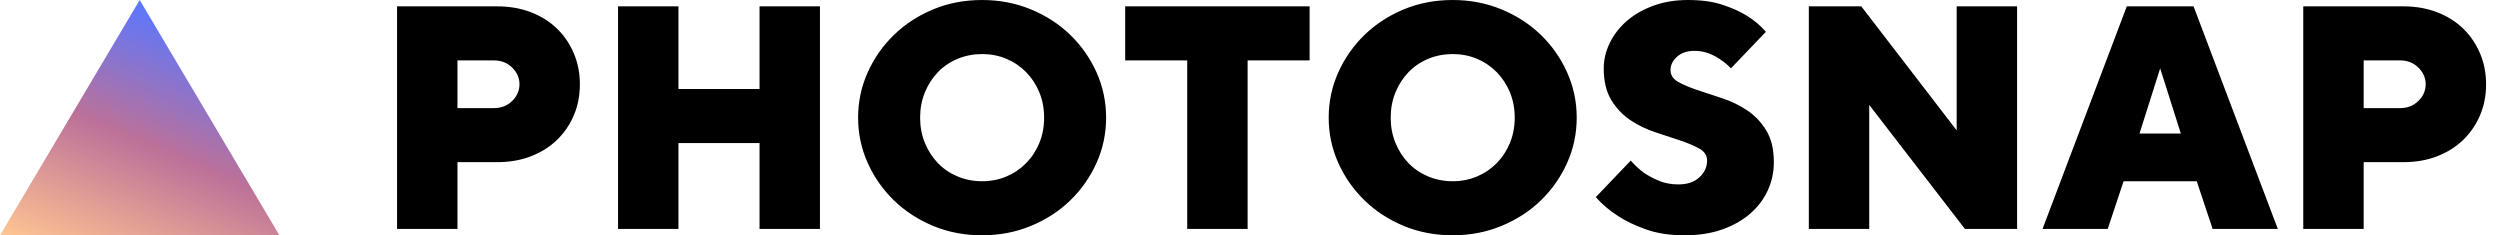 <svg width="170" height="16" viewBox="0 0 170 16" fill="none" xmlns="http://www.w3.org/2000/svg">
<g id="Group">
<path id="PHOTOSNAP" fill-rule="evenodd" clip-rule="evenodd" d="M70.103 15.362C69.072 15.787 67.966 16 66.784 16C65.587 16 64.478 15.787 63.454 15.362C62.431 14.937 61.541 14.357 60.784 13.622C60.027 12.886 59.432 12.036 59 11.07C58.568 10.104 58.351 9.081 58.351 8C58.351 6.919 58.568 5.896 59 4.93C59.432 3.964 60.027 3.114 60.784 2.378C61.541 1.643 62.431 1.063 63.454 0.638C64.478 0.213 65.587 0 66.784 0C67.966 0 69.072 0.213 70.103 0.638C71.133 1.063 72.027 1.643 72.784 2.378C73.54 3.114 74.135 3.964 74.568 4.93C75 5.896 75.216 6.919 75.216 8C75.216 9.081 75 10.104 74.568 11.07C74.135 12.036 73.54 12.886 72.784 13.622C72.027 14.357 71.133 14.937 70.103 15.362ZM31.108 11.027V15.568H27V0.432H33.811C34.647 0.432 35.411 0.566 36.103 0.832C36.795 1.099 37.386 1.47 37.876 1.946C38.366 2.422 38.748 2.984 39.022 3.632C39.295 4.281 39.432 4.98 39.432 5.73C39.432 6.494 39.295 7.196 39.022 7.838C38.748 8.479 38.366 9.038 37.876 9.514C37.386 9.989 36.795 10.36 36.103 10.627C35.411 10.894 34.647 11.027 33.811 11.027H31.108ZM31.108 7.351H33.595C34.085 7.351 34.495 7.189 34.827 6.865C35.159 6.541 35.324 6.162 35.324 5.73C35.324 5.297 35.159 4.919 34.827 4.595C34.495 4.27 34.085 4.108 33.595 4.108H31.108V7.351ZM46.135 15.568V9.73H51.649V15.568H55.757V0.432H51.649V6.054H46.135V0.432H42.027V15.568H46.135ZM66.784 12.324C66.193 12.324 65.638 12.216 65.119 12C64.6 11.784 64.153 11.481 63.778 11.092C63.404 10.703 63.108 10.245 62.892 9.719C62.676 9.193 62.568 8.62 62.568 8C62.568 7.38 62.676 6.807 62.892 6.281C63.108 5.755 63.404 5.297 63.778 4.908C64.153 4.519 64.6 4.216 65.119 4C65.638 3.784 66.193 3.676 66.784 3.676C67.375 3.676 67.926 3.784 68.438 4C68.95 4.216 69.396 4.519 69.778 4.908C70.16 5.297 70.46 5.755 70.676 6.281C70.892 6.807 71 7.38 71 8C71 8.62 70.892 9.193 70.676 9.719C70.46 10.245 70.16 10.703 69.778 11.092C69.396 11.481 68.95 11.784 68.438 12C67.926 12.216 67.375 12.324 66.784 12.324ZM84.838 4.108V15.568H80.73V4.108H76.513V0.432H89.054V4.108H84.838ZM98.784 16C99.966 16 101.072 15.787 102.103 15.362C103.133 14.937 104.027 14.357 104.784 13.622C105.541 12.886 106.135 12.036 106.568 11.07C107 10.104 107.216 9.081 107.216 8C107.216 6.919 107 5.896 106.568 4.93C106.135 3.964 105.541 3.114 104.784 2.378C104.027 1.643 103.133 1.063 102.103 0.638C101.072 0.213 99.966 0 98.784 0C97.587 0 96.478 0.213 95.454 0.638C94.431 1.063 93.54 1.643 92.784 2.378C92.027 3.114 91.432 3.964 91 4.93C90.568 5.896 90.351 6.919 90.351 8C90.351 9.081 90.568 10.104 91 11.07C91.432 12.036 92.027 12.886 92.784 13.622C93.54 14.357 94.431 14.937 95.454 15.362C96.478 15.787 97.587 16 98.784 16ZM97.119 12C97.638 12.216 98.193 12.324 98.784 12.324C99.375 12.324 99.926 12.216 100.438 12C100.95 11.784 101.396 11.481 101.778 11.092C102.16 10.703 102.459 10.245 102.676 9.719C102.892 9.193 103 8.62 103 8C103 7.38 102.892 6.807 102.676 6.281C102.459 5.755 102.16 5.297 101.778 4.908C101.396 4.519 100.95 4.216 100.438 4C99.926 3.784 99.375 3.676 98.784 3.676C98.193 3.676 97.638 3.784 97.119 4C96.6 4.216 96.153 4.519 95.778 4.908C95.404 5.297 95.108 5.755 94.892 6.281C94.676 6.807 94.568 7.38 94.568 8C94.568 8.62 94.676 9.193 94.892 9.719C95.108 10.245 95.404 10.703 95.778 11.092C96.153 11.481 96.6 11.784 97.119 12ZM114.568 16C115.519 16 116.369 15.867 117.119 15.6C117.868 15.333 118.503 14.973 119.022 14.519C119.541 14.065 119.937 13.539 120.211 12.941C120.485 12.342 120.622 11.704 120.622 11.027C120.622 10.148 120.449 9.427 120.103 8.865C119.757 8.303 119.324 7.849 118.805 7.503C118.286 7.157 117.721 6.883 117.108 6.681C116.495 6.479 115.93 6.292 115.411 6.119C114.892 5.946 114.459 5.762 114.114 5.568C113.768 5.373 113.595 5.103 113.595 4.757C113.595 4.425 113.742 4.126 114.038 3.859C114.333 3.593 114.726 3.459 115.216 3.459C115.591 3.459 115.93 3.521 116.232 3.643C116.535 3.766 116.795 3.906 117.011 4.065C117.27 4.238 117.501 4.432 117.703 4.649L120.081 2.162C119.735 1.759 119.31 1.398 118.805 1.081C118.373 0.807 117.825 0.559 117.162 0.335C116.499 0.112 115.706 0 114.784 0C113.919 0 113.133 0.13 112.427 0.389C111.721 0.649 111.119 0.995 110.622 1.427C110.124 1.859 109.739 2.357 109.465 2.919C109.191 3.481 109.054 4.058 109.054 4.649C109.054 5.528 109.227 6.249 109.573 6.811C109.919 7.373 110.351 7.827 110.87 8.173C111.389 8.519 111.955 8.793 112.568 8.995C113.18 9.196 113.746 9.384 114.265 9.557C114.784 9.73 115.216 9.914 115.562 10.108C115.908 10.303 116.081 10.573 116.081 10.919C116.081 11.351 115.908 11.73 115.562 12.054C115.216 12.378 114.741 12.54 114.135 12.54C113.645 12.54 113.202 12.458 112.805 12.292C112.409 12.126 112.067 11.942 111.778 11.741C111.447 11.495 111.151 11.222 110.892 10.919L108.514 13.405C108.946 13.896 109.458 14.328 110.049 14.703C110.553 15.034 111.18 15.333 111.93 15.6C112.679 15.867 113.559 16 114.568 16ZM127.108 7.135V15.568H123V0.432H126.568L133.054 8.865V0.432H137.162V15.568H133.616L127.108 7.135ZM143.324 15.568L144.405 12.324H149.378L150.459 15.568H154.892L149.162 0.432H144.622L138.892 15.568H143.324ZM146.892 4.649L145.486 9.081H148.297L146.892 4.649ZM160.73 15.568V11.027H163.432C164.268 11.027 165.032 10.894 165.724 10.627C166.416 10.36 167.007 9.989 167.497 9.514C167.987 9.038 168.369 8.479 168.643 7.838C168.917 7.196 169.054 6.494 169.054 5.73C169.054 4.98 168.917 4.281 168.643 3.632C168.369 2.984 167.987 2.422 167.497 1.946C167.007 1.47 166.416 1.099 165.724 0.832C165.032 0.566 164.268 0.432 163.432 0.432H156.622V15.568H160.73ZM160.73 7.351H163.216C163.706 7.351 164.117 7.189 164.449 6.865C164.78 6.541 164.946 6.162 164.946 5.73C164.946 5.297 164.78 4.919 164.449 4.595C164.117 4.27 163.706 4.108 163.216 4.108H160.73V7.351Z" fill="black"/>
<path id="Path 2" fill-rule="evenodd" clip-rule="evenodd" d="M0 16L9.5 0L19 16H0Z" fill="url(#paint0_linear_0_4414)"/>
</g>
<defs>
<linearGradient id="paint0_linear_0_4414" x1="9.5" y1="20" x2="16.653" y2="3.012" gradientUnits="userSpaceOnUse">
<stop stop-color="#FFC593"/>
<stop offset="0.519" stop-color="#BC7198"/>
<stop offset="1" stop-color="#5A77FF"/>
</linearGradient>
</defs>
</svg>
